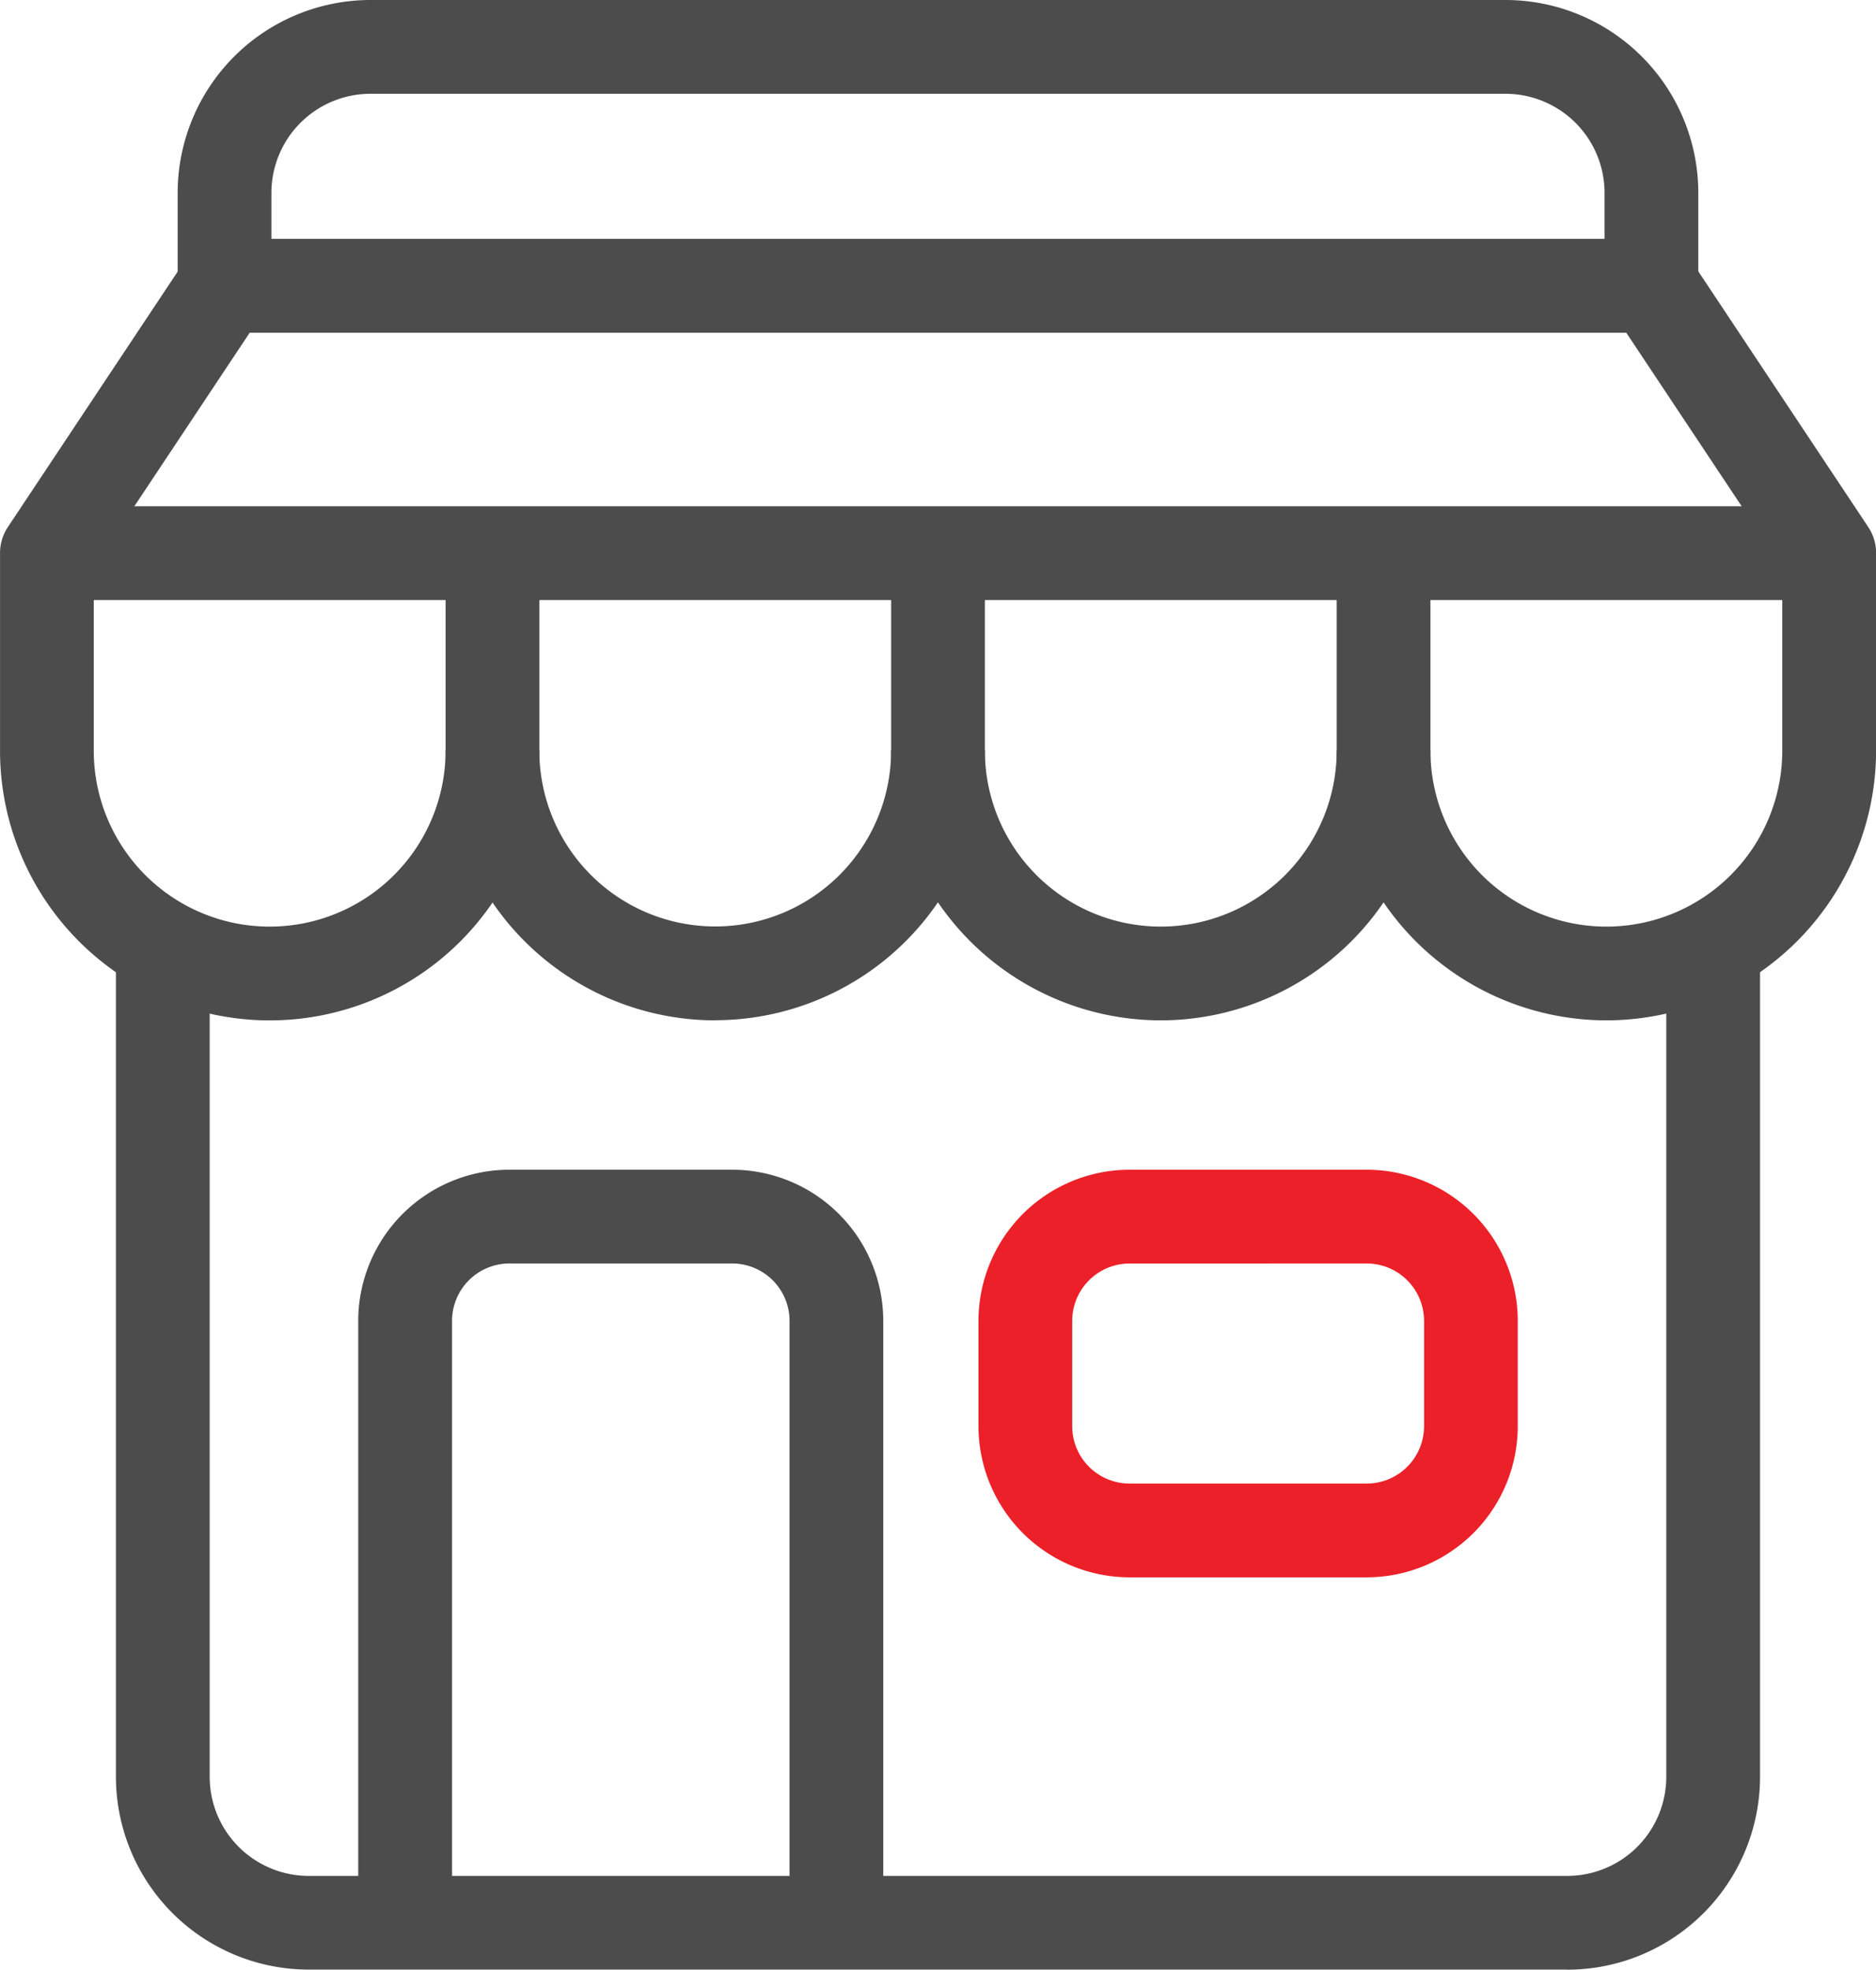 <svg xmlns="http://www.w3.org/2000/svg" width="57.527" height="60.369" viewBox="0 0 57.527 60.369">
  <g id="shop_1_" data-name="shop (1)" transform="translate(-4.736 -2.5)">
    <path id="Path_391" data-name="Path 391" d="M54.838,79.506H16.24A5.916,5.916,0,0,1,10.331,73.6V48.141h2.875V73.6a3.038,3.038,0,0,0,3.034,3.034h38.6A3.038,3.038,0,0,0,57.872,73.6V48.141h2.875V73.6a5.916,5.916,0,0,1-5.909,5.909Z" transform="translate(-2.04 -16.638)" fill="#4c4c4c"/>
    <path id="Path_392" data-name="Path 392" d="M34.506,46.972A8.278,8.278,0,0,1,26.237,38.7h2.875a5.394,5.394,0,0,0,10.788,0h2.875a8.278,8.278,0,0,1-8.269,8.268Z" transform="translate(-7.838 -13.198)" fill="#4c4c4c"/>
    <path id="Path_393" data-name="Path 393" d="M56.007,43.5a8.278,8.278,0,0,1-8.269-8.268V29.181h2.875v6.051a5.394,5.394,0,0,0,10.788,0h2.875A8.278,8.278,0,0,1,56.007,43.5Z" transform="translate(-15.676 -9.726)" fill="#4c4c4c"/>
    <path id="Path_394" data-name="Path 394" d="M53.994,37.975a8.278,8.278,0,0,1-8.269-8.268V23.656H48.6v6.051a5.394,5.394,0,0,0,10.789,0V24.09L54.606,16.9H12.392L7.611,24.09v5.617a5.394,5.394,0,0,0,10.789,0V23.656h2.875v6.051a8.269,8.269,0,0,1-16.538,0V23.656a1.437,1.437,0,0,1,.24-.8l5.449-8.194a1.437,1.437,0,0,1,1.2-.641H55.377a1.437,1.437,0,0,1,1.2.641l5.449,8.194a1.437,1.437,0,0,1,.24.8v6.051a8.278,8.278,0,0,1-8.269,8.268Z" transform="translate(0 -4.201)" fill="#4c4c4c"/>
    <path id="Path_395" data-name="Path 395" d="M59.94,11.261H57.065V8.409a3.038,3.038,0,0,0-3.034-3.034H19.219a3.038,3.038,0,0,0-3.034,3.034v2.852H13.31V8.409A5.916,5.916,0,0,1,19.219,2.5H54.031A5.916,5.916,0,0,1,59.94,8.409v2.852Z" transform="translate(-3.126)" fill="#4c4c4c"/>
    <path id="Path_396" data-name="Path 396" d="M38.123,82H35.249V63.55a1.759,1.759,0,0,0-1.757-1.757H26.654A1.759,1.759,0,0,0,24.9,63.55V82H22.023V63.55a4.637,4.637,0,0,1,4.631-4.631h6.838a4.637,4.637,0,0,1,4.631,4.631Z" transform="translate(-6.302 -20.567)" fill="#4c4c4c"/>
    <path id="Path_397" data-name="Path 397" d="M63.859,71.412H56.584a4.637,4.637,0,0,1-4.631-4.631V63.55a4.637,4.637,0,0,1,4.631-4.631h7.275A4.637,4.637,0,0,1,68.49,63.55v3.23A4.637,4.637,0,0,1,63.859,71.412Zm-7.275-9.618a1.759,1.759,0,0,0-1.757,1.757v3.23a1.759,1.759,0,0,0,1.757,1.757h7.275a1.759,1.759,0,0,0,1.757-1.757V63.55a1.759,1.759,0,0,0-1.757-1.757Z" transform="translate(-17.212 -20.567)" fill="#ec2029"/>
    <path id="Path_398" data-name="Path 398" d="M7,26.919H61.65v2.875H7Z" transform="translate(-0.825 -8.902)" fill="#4c4c4c"/>
  </g>
</svg>
